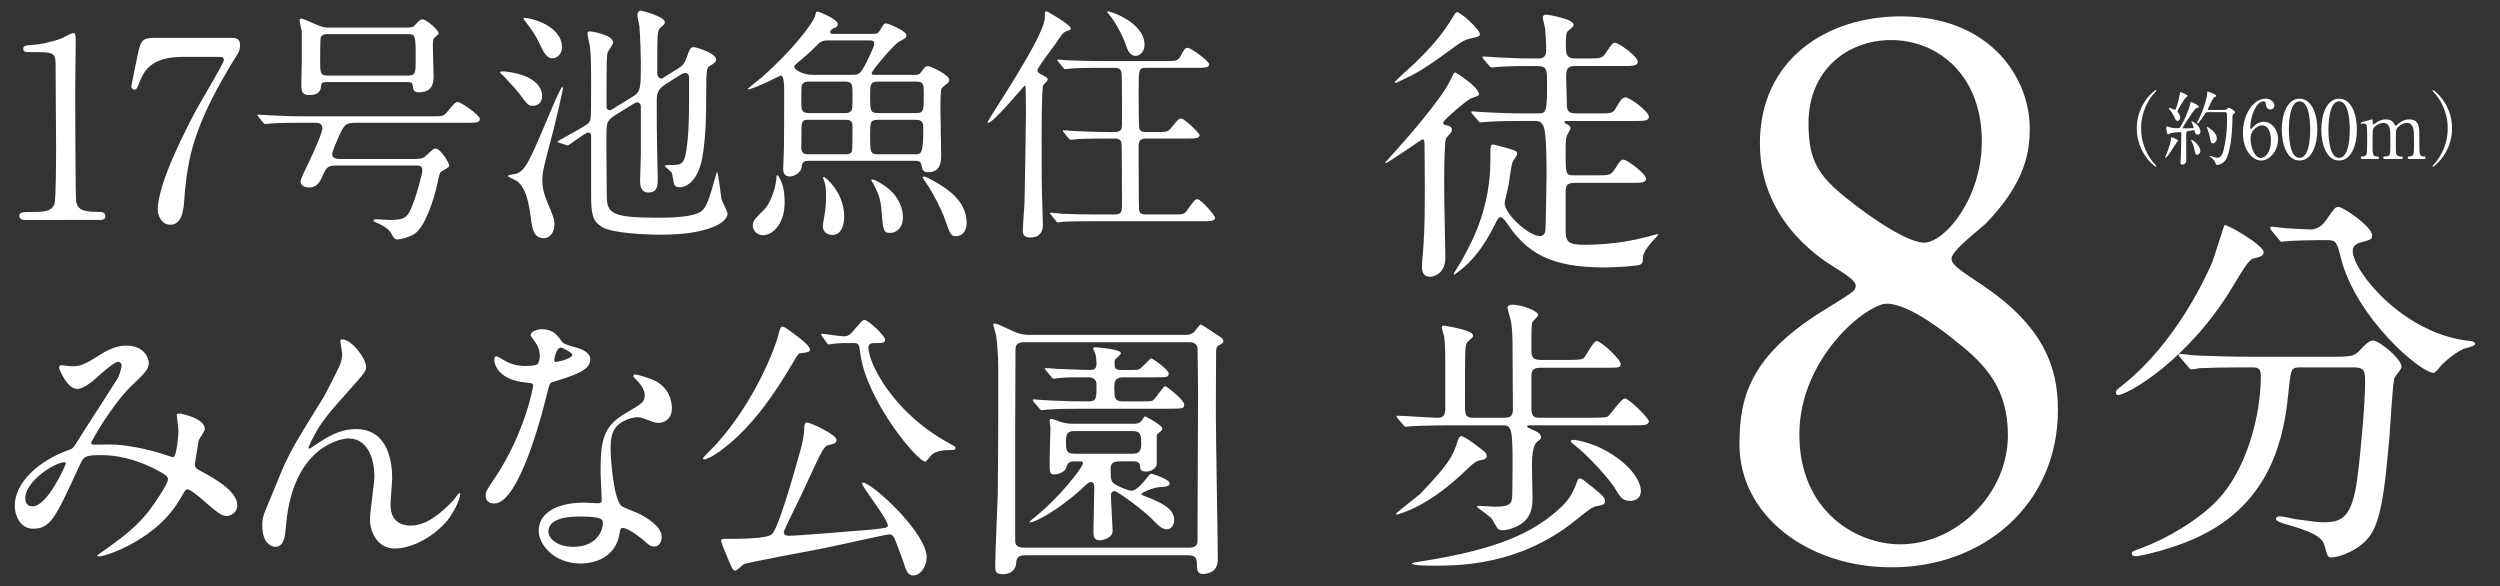 <?xml version="1.0" encoding="UTF-8"?><svg id="_レイヤー_2" xmlns="http://www.w3.org/2000/svg" xmlns:xlink="http://www.w3.org/1999/xlink" viewBox="0 0 465 109"><rect x="0" y="0" width="465" height="109" fill="#333333" stroke="none"/><defs><style>.cls-1{clip-path:url(#clippath);}.cls-2{fill:none;}.cls-2,.cls-3{stroke-width:0px;}.cls-3{fill:#fff;}</style><clipPath id="clippath"><rect class="cls-2" width="465" height="109"/></clipPath></defs><g id="_レイヤー_6"><g class="cls-1"><path class="cls-3" d="M339.922,57.288c4.718-2.939,5.242-3.207,5.242-4.142,0-.668-.786-1.47-3.8-3.34-3.8-2.271-14.022-9.486-14.022-23.114,0-15.765,12.58-23.648,26.208-23.648,16.511,0,24.112,11.356,23.981,21.11,0,5.344-1.703,10.688-8.125,17.369-.917.935-6.421,5.077-6.421,6.547,0,1.069,1.048,1.871,5.504,4.81,12.056,8.016,14.283,15.899,14.283,23.381,0,17.369-13.628,29.26-30.926,29.26-15.725,0-28.305-9.753-28.305-22.847,0-8.551,1.703-16.567,16.38-25.385ZM363.903,63.568c-1.441-1.202-8.649-7.081-12.973-7.081-3.669,0-16.249,10.021-16.249,24.316s10.615,20.442,18.739,20.442c10.483,0,20.05-9.353,20.05-20.308,0-8.551-4.062-13.094-9.566-17.369ZM343.591,36.98c4.98,4.008,11.401,8.15,14.284,8.15,3.8,0,10.746-8.15,10.746-18.839,0-12.292-8.125-18.838-16.905-18.838-7.994,0-15.332,5.478-15.332,15.498,0,6.948,1.835,9.753,7.207,14.029Z"/><path class="cls-3" d="M421.024,46.869c0,.735-.505.882-2.019,1.25-.721.22-2.019,2.352-3.605,4.998-8.363,14.039-19.827,20.36-21.413,20.36-.288,0-.432-.147-.432-.441,0-.441.144-.514,1.514-1.617,9.733-7.791,15.213-19.992,16.222-22.198.505-1.103,2.379-7.35,2.451-7.35.505-.22,7.282,3.749,7.282,4.998ZM428.017,68.332c-1.875,0-1.875.147-2.307,4.043-.649,6.468-2.019,19.184-14.564,26.313-5.912,3.381-13.41,4.778-13.771,4.778-.216,0-.865,0-.865-.514,0-.368.361-.515,1.658-.956,4.975-1.838,10.742-5.292,14.203-8.894,5.335-5.512,8.147-15.509,8.147-23.153,0-1.617-.721-1.617-1.802-1.617h-2.163c-2.667,0-6.128.073-7.426.147-.288.073-1.298.221-1.514.221-.288,0-.432-.221-.649-.515l-1.442-1.69c-.216-.294-.288-.368-.288-.441,0-.147.072-.22.288-.22.505,0,2.668.294,3.172.294,3.533.147,6.489.221,9.877.221h15.789c3.244,0,3.605-.147,4.759-1.397,1.082-1.176,1.73-1.617,2.235-1.617,1.154,0,5.335,3.381,5.335,4.925,0,.367-1.154,1.691-1.298,1.985-.36.735-.793,9.114-.937,10.805-.793,8.894-1.37,14.921-3.388,18.229-1.947,3.16-6.273,4.41-7.354,4.41-.793,0-.793-.22-1.37-2.279-.433-1.69-2.884-2.646-6.633-3.749-1.586-.441-2.379-.735-2.379-1.176s.649-.441.793-.441c.505,0,2.451.441,2.812.514,3.821.515,4.254.588,5.119.588,3.461,0,5.407-.662,6.417-8.232.721-5.66,1.442-14.186,1.442-17.935,0-1.984-.144-2.646-2.163-2.646h-9.733ZM431.622,44.664c-1.802,0-4.254.073-5.768.147-.216,0-1.226.147-1.442.147s-.288-.073-.577-.441l-1.37-1.69c-.144-.147-.216-.368-.216-.515,0-.073.072-.147.216-.147.433,0,2.523.294,2.956.294.793.073,3.821.22,4.326.22,1.658,0,2.596-1.25,3.028-1.911,1.442-2.058,1.586-2.279,2.163-2.279.937,0,6.272,3.675,6.272,5.292,0,.735-.216.809-2.163,1.323-.361.074-1.442.441-1.442,1.544,0,3.822,9.517,15.509,21.702,16.758.216,0,1.081.147,1.081.588,0,.367-1.875.808-2.163.882-1.875.956-3.461,2.279-4.398,3.381-.144.22-.937,1.103-1.154,1.103-2.451,0-14.347-10.143-17.231-21.242-.793-3.161-.937-3.455-2.595-3.455h-1.226Z"/><path class="cls-3" d="M4.643,40.915c-1.002,0-1.048-.604-1.048-.743,0-.743.683-.743,2.324-.743,2.46,0,3.645-.139,4.192-1.44.319-.79.319-8.967.319-10.594,0-2.23-.091-13.056-.091-15.519,0-2.184-.638-2.184-4.465-2.184-1.094,0-1.549,0-1.549-.604s.456-.65,1.868-.743c1.094-.046,3.372-.511,5.149-1.162.319-.093,1.868-1.022,2.233-1.022.501,0,.501.139.501,2.23,0,1.255-.091,7.248-.091,8.642,0,2.137.046,19.979.182,20.49.319,1.347.957,1.905,4.328,1.905.41,0,1.094,0,1.094.836,0,.65-.729.65-1.139.65H4.643Z"/><path class="cls-3" d="M42.735,7.043c1.002,0,1.914,0,1.914,1.301,0,.929-.228,1.347-.501,1.766-8.156,13.056-9.295,19.189-9.887,27.227-.137,1.673-.365,4.46-2.597,4.46-1.549,0-2.324-1.626-2.324-2.788,0-5.111,5.695-15.797,7.245-18.725.775-1.44,5.057-8.503,5.057-9.107s-.365-.604-1.185-.604h-6.288c-5.24,0-7.108,1.858-8.11,4.46-.592,1.487-.683,1.626-1.048,1.626-.319,0-.592-.232-.592-.604,0-.139,1.048-5.157,1.185-5.854.547-2.555.775-3.159,3.144-3.159h13.988Z"/><path class="cls-3" d="M62.648,30.786c-1.549,0-1.868.186-2.597,1.812-.501,1.115-.957,2.277-2.643,2.277-1.094,0-1.504-.65-1.504-1.161,0-.372.775-1.952,1.094-2.602.046-.046,2.962-6.133,2.962-7.202s-.82-1.069-1.321-1.069h-2.552c-4.01,0-5.24.093-5.786.139-.137,0-.82.093-.957.093s-.228-.093-.41-.279l-.866-1.069q-.182-.232-.182-.325c0-.093.046-.093.137-.093.319,0,1.731.139,2.005.139,2.233.093,4.146.186,6.288.186h23.92c2.05,0,2.278,0,2.916-.79,1.367-1.673,1.549-1.859,2.005-1.859.638,0,4.101,2.463,4.101,3.16s-.82.697-2.46.697h-20.321c-2.141,0-2.369.139-3.508,2.648-.273.651-1.185,2.695-1.185,3.206s.319.883,1.686.883h12.621c1.914,0,2.552,0,3.189-.651,1.23-1.161,1.367-1.301,1.731-1.301.957,0,2.552,2.741,2.552,3.159,0,.279-.137.325-1.367,1.069-.41.232-.456.418-.82,2.184-.638,3.066-2.369,8.363-4.374,9.525-1.048.604-2.46.976-3.007.976-.501,0-.683-.186-1.048-.79-.273-.558-.729-1.44-2.916-2.323-.41-.186-.547-.232-.547-.372,0-.232.273-.279.41-.279.228,0,2.187.139,2.552.139,3.098,0,3.417-.558,4.374-3.02.775-1.998,1.731-5.529,1.731-6.272,0-.836-.683-.836-1.23-.836h-14.671ZM74.631,5.138c1.914,0,2.141,0,2.597-.511.775-.836.911-1.022,1.367-1.022.729,0,3.007,2.044,3.007,2.602,0,.186-.775.743-.866.883-.137.232-.228.418-.228,1.348,0,.836.137,5.018.137,5.947,0,1.951-1.002,2.788-2.734,2.788-1.002,0-1.048-.511-1.139-1.254-.046-.65-.592-.65-1.002-.65h-14.99c-.547,0-1.002,0-1.048.697-.091.697-.228,1.719-2.187,1.719-1.185,0-1.504-.511-1.504-1.905,0-.604.091-3.531.091-4.228v-5.715c-.046-.325-.41-1.719-.41-2.091,0-.232.228-.279.365-.279.319,0,2.415.976,2.87,1.162,1.094.418,1.276.511,2.369.511h13.304ZM61.008,6.347c-.456,0-1.094,0-1.367.65-.091.279-.091,3.671-.091,4.321,0,2.137,0,2.741,1.321,2.741h15.036c1.412,0,1.412-.604,1.412-3.113,0-4.507-.046-4.6-1.504-4.6h-14.808Z"/><path class="cls-3" d="M100.833,17.869c0,1.44-1.048,1.812-1.731,1.812-.82,0-1.002-.232-2.597-2.37-.365-.465-.775-.976-3.007-3.345-.182-.093-.501-.465-.501-.511,0-.139.273-.186.41-.186,1.002,0,2.825.372,3.873.743,1.458.511,3.554,1.719,3.554,3.856ZM98.737,40.543c-.592-4.879-1.64-5.994-2.46-6.784-.273-.186-1.823-.883-1.823-1.022,0-.232,1.321-.325,1.549-.418,1.777-.604,2.46-2.23,6.88-12.731.273-.604,1.458-3.392,1.686-3.392.137,0,.137.139.137.186,0,.465-1.504,6.83-1.777,7.852-1.823,6.923-2.05,7.666-2.05,9.339,0,1.347.228,2.277.82,3.763,1.276,3.067,1.412,3.392,1.412,4.414,0,1.858-1.185,2.555-1.868,2.555-1.914,0-2.233-1.533-2.506-3.763ZM102.792,10.854c-1.094,0-1.64-1.069-2.324-2.509-.866-1.859-1.549-2.788-2.688-4.275-.365-.465-.41-.558-.41-.65s.091-.093.182-.093c1.23,0,6.971,1.44,6.971,5.483,0,.883-.456,1.626-1.276,1.951-.137.047-.319.093-.456.093ZM126.03,12.805c.911-.558,1.276-.929,1.731-2.184.456-1.394.638-1.858,1.321-1.858.228,0,4.101,1.069,4.101,2.277,0,.511-.273.697-1.139,1.208-.547.279-.683.743-.683,4.275,0,5.436-.091,8.456-.592,11.941-.82,5.994-3.782,6.365-4.283,6.365-.41,0-.911-.093-1.094-.558-.137-.279-.319-1.905-.456-2.184-.137-.186-1.185-1.069-1.321-1.208,0-.186.775-.186,1.185-.186,2.187,0,2.643-.093,3.098-4.6.273-2.741.273-5.483.273-11.616,0-.186,0-.883-.683-.883-.365,0-.592.139-.866.279l-2.916,1.859c-1.458.929-1.549,1.812-1.549,3.159,0,3.717,0,5.715.091,9.85,0,.65.091,3.81.091,4.553,0,1.115,0,2.509-1.731,2.509-1.458,0-1.549-1.347-1.549-2.184,0-.65.137-3.996.137-4.786v-9.014c0-.465-.319-.79-.729-.79-.137,0-.319.093-.547.232l-3.463,2.137c-1.185.743-1.595,1.254-1.64,2.602-.091,1.766.046,10.315.046,12.266,0,3.438.775,4.228,9.659,4.228,4.01,0,6.652-.372,7.746-1.069.911-.604,1.412-1.533,2.552-5.668.182-.697.501-1.766.547-1.766.228,0,.683,4.228.82,5.018.091.418,1.139,2.277,1.139,2.741,0,1.673-3.736,3.903-12.347,3.903-2.552,0-9.067-.232-11.026-1.44-1.731-1.115-2.005-2.277-2.005-6.087v-10.826c0-.418-.228-.65-.547-.65-.501,0-3.645,2.416-3.782,2.416-.091,0-.137-.046-.319-.093l-1.276-.418c-.273-.093-.365-.139-.365-.232,0-.046,2.552-1.44,3.053-1.719,2.597-1.487,2.87-1.626,3.098-2.323.137-.465.137-4.089.137-5.901,0-3.345,0-6.133-.228-7.713-.046-.372-.456-2.091-.456-2.462,0-.232.137-.372.501-.372.137,0,4.283.604,4.283,2.091,0,.279-.866,1.487-1.002,1.766-.228.79-.228,1.719-.228,10.222,0,.372.319.604.592.604.182,0,.319-.093.456-.186l3.782-2.323c1.549-.976,1.549-1.533,1.549-6.412,0-1.115-.091-4.553-.273-6.737-.046-.325-.365-1.719-.365-2.044,0-.465.273-.836.592-.836s4.511,1.115,4.511,2.137c0,.325-.091.418-.82,1.022-.592.511-.592,1.022-.592,8.456,0,.929.638,1.022.775,1.022s.228-.046.456-.232l2.552-1.58Z"/><path class="cls-3" d="M170.138,13.92c.592,0,.866-.046,1.185-.511.683-.929.82-1.115,1.321-1.115.41,0,3.918,1.626,3.918,2.555,0,.279-.137.465-.273.604-.137.139-1.002.743-1.139.976-.228.372-.228,2.602-.228,3.949,0,1.208.137,7.109.137,8.456,0,1.487-.228,3.206-2.506,3.206-.911,0-1.002-.604-1.139-1.254-.137-.836-.638-.883-1.367-.883h-19.592c-1.185,0-1.276.511-1.367,1.301-.137.883-1.412,1.626-2.141,1.626-1.23,0-1.276-.976-1.276-1.394,0-.511.137-3.206.137-3.81.046-1.069.046-8.828.046-10.408,0-1.347,0-3.16-.638-3.16-.091,0-2.46,1.208-2.916,1.394-.182.093-3.235,1.44-3.235,1.115,0-.093,2.05-1.719,2.46-2.044,5.559-4.832,9.796-10.222,10.115-11.708.137-.604.137-.651.456-.651s3.736,1.44,3.736,2.323c0,.325-.228.511-.41.604-.547.232-1.002.465-1.002.883,0,.325.273.325.638.325h7.29c.82,0,1.048-.139,1.412-.79.592-1.115.775-1.162,1.048-1.162.319,0,3.782,1.347,3.782,2.23,0,.418-.137.511-1.504,1.255-.683.372-4.966,5.25-4.966,5.808,0,.279.228.279.547.279h7.472ZM145.944,37.663c0,3.763-2.05,6.087-4.055,6.087-1.185,0-1.868-1.022-1.868-1.766,0-.929.365-1.254,2.096-2.974,1.002-.929,2.141-3.763,2.278-5.761.046-.604.046-.65.182-.65.273,0,.866,1.347,1.094,2.23.182.836.273,1.951.273,2.834ZM154.191,7.508c-1.321,0-1.595.186-2.734,1.394-1.094,1.115-2.962,2.648-3.144,2.788-.41.372-.592.558-.592.79,0,.372,1.458,1.44,3.372,1.44h7.427c.911,0,1.367,0,2.141-1.394.228-.372,1.959-3.717,1.959-4.414,0-.604-.592-.604-.911-.604h-7.518ZM157.198,21.029c.365,0,.729,0,1.094-.372.273-.279.273-.604.273-3.299,0-1.487,0-2.184-1.367-2.184h-6.789c-.319,0-.729,0-1.094.372-.273.279-.273.604-.273,3.299,0,1.487,0,2.184,1.367,2.184h6.789ZM157.244,28.695c.501,0,1.002,0,1.23-.604.091-.325.091-3.531.091-4.739,0-1.069-.866-1.069-1.321-1.069h-6.88c-.501,0-.957,0-1.185.604-.091.279-.137.743-.137,4.693,0,1.115.866,1.115,1.321,1.115h6.88ZM157.016,40.265c0,2.044-.775,3.438-2.187,3.438-.182,0-1.777-.047-1.777-1.673,0-.186,0-.372.273-1.859.228-1.115.319-2.463.319-3.485,0-1.766-.091-2.277-.365-3.02,0-.046-.182-.557-.182-.604,0-.046,0-.139.091-.139.319,0,1.321.976,1.959,1.859.638.929,1.868,2.788,1.868,5.483ZM163.349,15.175c-1.504,0-1.504.558-1.504,2.695,0,2.695,0,3.159,1.504,3.159h6.971c1.504,0,1.504-.372,1.504-3.624,0-1.719,0-2.23-1.458-2.23h-7.017ZM163.349,22.283c-1.504,0-1.504.511-1.504,2.741,0,3.299,0,3.671,1.504,3.671h6.789c1.321,0,1.595-.186,1.595-5.111,0-1.301-.911-1.301-1.458-1.301h-6.926ZM167.951,40.357c0,2.091-1.276,2.974-2.415,2.974-1.276,0-1.321-.836-1.549-3.856-.182-2.509-.547-3.345-1.595-5.39-.046-.046-.319-.465-.319-.558s.046-.139.137-.139c.683,0,2.506,1.255,2.825,1.533,2.233,1.719,2.916,4.042,2.916,5.436ZM179.797,41.519c0,1.44-.82,2.416-2.005,2.416-.911,0-1.048-.325-2.096-3.299-.547-1.626-2.05-4.553-3.417-6.598-.091-.139-.683-.976-.683-1.022,0-.139.137-.186.228-.186.41,0,2.552,1.115,4.283,2.37.911.697,3.691,2.741,3.691,6.319Z"/><path class="cls-3" d="M194.017,15.918c-.273.65-.273,8.596-.273,10.222,0,5.994,0,8.177.137,12.266,0,.418.091,3.159.091,3.299,0,.604,0,2.463-2.324,2.463-1.185,0-1.412-.604-1.412-1.255,0-.557.273-4.414.319-5.018.046-1.162.273-15.379.273-17.052,0-.139-.046-3.996-.046-4.089-.046-.79-.046-.836-.182-.836s-5.786,6.923-6.789,6.923c-.091,0-.137-.046-.137-.093,0-.465,10.662-15.983,10.662-19.468,0-1.069,0-1.162.319-1.162.228,0,4.511,2.509,4.511,3.159,0,.279-.091.279-.775.511-.638.232-.957.697-2.141,2.462-.547.79-3.281,4.275-3.281,4.832,0,.372.091.465,1.185,1.022.365.186.866.465.683.79-.137.325-.638.65-.82,1.022ZM217.846,39.893c2.096,0,2.369.046,2.916-.743,1.367-1.858,1.504-2.091,1.959-2.091.683,0,3.281,3.02,3.281,3.438,0,.651-.957.651-2.46.651h-20.048c-4.01,0-5.285.093-5.741.093-.182.046-.82.139-.957.139-.182,0-.273-.139-.41-.325l-.866-1.069c-.182-.186-.228-.232-.228-.279,0-.093.091-.139.182-.139.319,0,1.731.139,2.005.186,2.233.093,4.101.139,6.242.139h3.645c1.321,0,1.321-.697,1.321-1.858,0-1.022,0-11.105-.091-11.477-.182-.79-.911-.79-1.321-.79h-1.367c-4.01,0-5.331.093-5.786.139-.137,0-.82.093-.957.093s-.228-.093-.41-.279l-.866-1.069q-.182-.232-.182-.325c0-.046.046-.093.137-.093.319,0,1.731.139,2.005.139,2.233.093,4.146.186,6.288.186h1.139c1.367,0,1.412-.65,1.412-1.533,0-1.255,0-8.596-.046-9.014-.046-1.208-.456-1.394-1.458-1.394h-2.324c-4.01,0-5.331.093-5.786.139-.137,0-.82.093-.957.093-.182,0-.228-.093-.41-.325l-.866-1.069c-.182-.186-.182-.232-.182-.279,0-.093.046-.093.137-.093.319,0,1.731.139,2.005.139,2.233.093,4.101.139,6.242.139h11.527c1.823,0,2.506,0,2.916-.743.82-1.533.911-1.719,1.458-1.719s3.964,2.462,3.964,3.066c0,.651-.911.651-2.415.651h-9.158c-1.549,0-1.549.046-1.549,4.274,0,.836,0,6.691.137,7.062.182.604.866.604,1.321.604h1.686c2.05,0,2.278,0,2.916-.79,1.276-1.533,1.412-1.719,1.868-1.719.638,0,3.417,2.788,3.417,3.067,0,.65-.911.65-2.415.65h-7.472c-1.367,0-1.458.604-1.458,1.719,0,1.022,0,11.151.091,11.616.137.79.775.79,1.458.79h4.511ZM212.88,8.344c0,1.254-.866,2.044-1.64,2.044-1.139,0-1.549-1.162-1.823-2.044-.638-1.812-2.096-4.46-2.962-5.436-.365-.418-.547-.743-.501-.79.137-.186,6.926,1.905,6.926,6.226Z"/><path class="cls-3" d="M21.993,67.287c-.671,0-2.839,1.895-3.665,2.631-.671.632-2.633,2.421-3.975,2.421-1.91,0-3.355-3.737-3.355-3.894,0-.316.103-.526.413-.526s1.497.21,1.755.21c1.652,0,2.271-.105,5.369-2.105,2.529-1.632,4.13-1.737,4.956-1.737,3.407,0,4.181,2.368,4.181,3.158,0,1.105-.465,1.737-3.149,4.263-3.717,3.526-7.588,10.473-7.588,10.683,0,.263.361.316.516.316.671,0,3.562-.052,4.181,0,3.355.263,7.072,1.158,9.756,2.105.568.21.671.21.826.21.671,0,.981-4.315.981-4.842,0-.421-.31-2.737-.31-2.947,0-.316.361-.316.568-.316.155,0,4.646.842,4.646,2.895,0,.368-.981,1.737-1.136,2.052,0,.105-.723,4.315-.723,4.473,0,.684.31.842,1.187,1.316,2.013,1.105,6.711,3.579,6.711,6.315,0,1.421-1.291,2-1.91,2-1.032,0-1.6-.421-5.214-3.579-.103-.053-1.6-1.368-2.116-1.368-.413,0-.568.368-.723.632-1.497,2.737-3.872,6.42-10.118,9.736-2.891,1.526-5.162,2.105-5.575,2.105-.052,0-.413,0-.413-.158,0-.053.878-.684.981-.737,5.11-3.579,7.64-5.684,10.634-10.42.774-1.21,1.549-2.473,1.549-3,0-.474,0-.737-2.839-2.158-3.459-1.684-6.762-2.368-9.498-2.368-3.2,0-3.304.21-4.181,2.105-4.439,9.631-5.317,11.578-8.569,11.578-2.633,0-3.407-2.895-3.407-4.21,0-4.473,4.594-8.473,10.014-10.42.619-.21.774-.263,1.291-1.052,1.187-1.947,7.64-11.894,7.898-12.368.258-.526.723-1.947.671-2.368-.052-.263-.207-.632-.62-.632ZM4.7,92.653c0,.895.413,1.526,1.342,1.526,2.839,0,6.194-7.736,6.194-7.947,0-.158-.052-.263-.207-.263-1.858,0-7.33,3.579-7.33,6.684Z"/><path class="cls-3" d="M68.09,68.234c0,.842-.31,1.158-2.839,4-4.284,4.789-5.523,6.315-6.814,8.789-.207.368-1.032,1.947-1.032,2.21,0,.158.052.21.207.21.568-.421,1.549-1,2.013-1.316,3.355-2.263,5.627-2.316,6.607-2.316,6.349,0,6.711,7,6.711,9.105,0,.789-.31,4.263-.31,5,0,3.842,3.149,3.842,3.768,3.842,2.839,0,5.523-2.158,8.001-4.789.206-.21.878-1.263,1.032-1.263.103,0,.155.105.155.263,0,.895-1.239,3.473-2.426,4.894-2.736,3.21-6.711,5.158-9.756,5.158-2.891,0-4.594-2.631-4.594-5.526,0-1.21.826-6.736.826-7.842,0-2.947-1.032-7.105-4.852-7.105-.877,0-9.55,1-11.408,14.473-.103.631-.31,3.421-.465,3.947-.103.368-.413,1.737-1.703,1.737-.619,0-2.426-.526-2.426-3.947,0-1.526.155-1.842,1.445-4.894.413-.947,2.065-5.105,2.426-5.894,1.807-3.895,2.426-4.842,7.691-13.367.258-.474,2.426-4.684,2.839-5.631.207-.474.465-1.263.465-2.105,0-.316-.361-2.21-.361-2.421,0-.158.103-.316.361-.316,1.755,0,4.439,3.526,4.439,5.105Z"/><path class="cls-3" d="M100.403,66.129c0-.789-.258-1.579-.723-2.316-.155-.263-.981-1.263-.981-1.473,0-.632,1.084-1.105,2.116-1.105,2.065,0,2.891,1.158,3.717,2.315.258.368.774.579,2.323,1,.981.263,2.942.842,2.942,2.316,0,2-2.891,2.947-7.072,4.21-.465.158-.516.316-.981,2.158-.62,2.631-5.059,20.419-9.808,20.419-1.394,0-1.6-.947-1.6-1.474,0-.737.155-1,1.703-3.263,5.627-8.42,7.124-16.894,7.124-17.157,0-.474-.361-.526-1.136-.579-6.091-.526-6.091-4.21-6.091-4.263,0-.21.052-.631.361-.631.206,0,.361.052,1.394.684.568.368,2.013,1.105,3.975,1.105.103,0,1.91,0,2.271-.316.361-.316.465-1.158.465-1.631ZM115.27,99.074c-.671,4.579-4.594,5.736-7.278,5.736-4.904,0-7.795-3.473-7.795-6.105,0-3.421,3.665-5.21,8.311-5.21.413,0,2.323.105,2.684.105.465,0,.723-.053.723-.579,0-.789-.207-4.315-.207-5.052,0-5.789.31-8.578,4.646-11.104,3.201-1.895,3.562-2.052,3.562-3.421,0-1.158-1.136-2.368-1.445-2.684-.465-.421-.671-.632-.671-.842,0-.158.155-.263.361-.263.361,0,1.962.474,3.046.895,3.562,1.368,3.768,4.579,3.768,5.368,0,2-1.394,2.737-2.426,2.737-.052,0-.671,0-1.187-.21-1.962-.737-2.168-.842-2.787-.842-1.239,0-2.942.737-3.768,1.579-1.187,1.158-1.239,3.052-1.239,4.368s.516,9.473,2.065,10.578c.465.368,2.891,1.21,3.355,1.474,1.084.579,4.078,2.263,4.078,4.21,0,.895-.361,1.842-1.394,1.842-.516,0-.826-.158-1.6-.842-1.394-1.263-3.768-2.895-4.491-2.579-.206.105-.206.316-.31.842ZM107.837,96.074c-1.187,0-5.833,0-5.833,2.789,0,1.263,1.549,2.842,4.646,2.842,5.007,0,5.73-4,5.42-4.842-.258-.789-3.046-.789-4.233-.789ZM106.443,65.971c0-.368-1.807-1.316-2.116-1.316-.878,0-1.239,2.158-1.239,2.316,0,.105.052.263.103.316.155.158,3.252-.526,3.252-1.316Z"/><path class="cls-3" d="M150.629,64.971c0,.474-.103.526-1.755.737-.361,0-.516.263-1.755,2.368-2.529,4.263-6.866,11.052-12.647,15.42-1.549,1.21-2.994,1.947-3.407,1.947-.052,0-.31,0-.31-.21,0-.158,2.168-2.263,2.529-2.684,7.382-8.21,11.047-18.314,11.511-20.314.31-1.473.568-1.473.774-1.473.155,0,.361.158.516.21.155.105,4.543,3,4.543,4ZM167.922,104.231c-.155-.421-1.239-3.421-1.497-4-.258-.526-.516-.842-.981-.842-.619,0-10.737,2.315-12.75,2.684-2.271.421-13.473,2.526-14.299,2.842-.258.158-1.342,1.21-1.6,1.21-.465,0-.671-.474-1.136-1.579-.568-1.316-1.549-3.737-1.549-3.947,0-.316.258-.368.62-.368,2.736,0,8.001,0,8.879-.895,1.497-1.526,5.317-15.841,5.369-15.946.31-1.263.62-2.631.62-3.894,0-.526.103-.895.568-.895.568,0,5.42,2.21,5.42,3.21,0,.631-.465.737-1.342.947-.929.21-1.032.21-4.697,8.21-.568,1.316-3.768,7.631-3.768,7.999,0,.579.619.684.981.684,1.755,0,14.092-1.052,14.815-1.105,3.2-.316,3.562-.316,3.562-.842,0-1.105-4.801-7.157-4.801-7.789,0-.052.103-.158.155-.158,1.652,0,11.873,9.315,11.873,13.894,0,1.579-1.032,3.21-2.271,3.368-1.187.105-1.497-.632-2.168-2.789ZM152.9,62.55c-.052-.053-.155-.263-.155-.368,0-.053.052-.105.103-.105.413,0,3.355.474,3.975.474,1.032,0,1.239-.263,2.013-1.158,1.445-1.684,1.652-1.895,1.962-1.895.62,0,3.82,2.895,3.82,3.684,0,.632-.465.632-1.91.632-.413,0-1.187,0-1.187.842,0,2.737,4.388,11.947,14.918,17.736,1.187.632,1.291.737,1.291.947,0,.368-.516.368-.878.368-1.239,0-2.478.105-3.459.789-.258.158-1.032,1.368-1.291,1.368-1.497,0-10.995-11.473-12.079-20.104-.206-1.631-.258-1.947-1.239-1.947-2.271,0-2.633,0-3.562.105-.155,0-.981.158-1.187.158-.103-.105-.207-.263-.258-.316l-.878-1.21Z"/><path class="cls-3" d="M220.624,62.287c.568,0,1.032-.158,1.394-.474.258-.158,1.084-1.474,1.342-1.474.103,0,3.304,2.105,3.82,2.474.052,0,.361.368.361.631,0,.368-.155.421-.929.842-.361.211-.361.474-.413,1,0,.684-.052,6.421-.052,11.736,0,4.316.361,23.209.361,27.051,0,2.579-2.22,2.684-2.839,2.684-.723,0-1.032-.579-1.032-1.263,0-1.368,0-2.21-1.6-2.21h-30.405c-.981,0-1.549.316-1.6,1.263-.052,1.579-1.187,2.263-2.478,2.263-1.394,0-1.445-.579-1.445-1.632,0-2.052.413-11.157.464-12.999.103-6.947.103-15.841.103-23.051,0-3.895-.31-6.105-.413-6.789-.052-.316-.516-1.684-.516-2,0-.158.207-.158.31-.158.361,0,.671.158,3.252,1.368,1.032.474,1.858.737,2.994.737h29.32ZM190.375,63.656c-1.497,0-1.497.947-1.497,1.526,0,2.316-.052,12.367-.052,14.42v20.788c0,.579,0,1.474,1.549,1.474h30.869c1.497,0,1.497-.895,1.497-1.474,0-7.21.103-26.051.103-27.261,0-1.316-.103-8.263-.103-8.473-.052-.21-.258-1-1.497-1h-30.869ZM199.615,85.812c-1.032,0-1.239.947-1.29,1.105-.207.947-1.549,1.316-2.22,1.316-.878,0-.878-.263-.878-2.737,0-.947.155-5,.155-5.842,0-.211-.155-1.158-.155-1.316,0-.368.103-.421.361-.421.207,0,1.652.579,2.116.684s1.136.211,1.6.211h11.666c.31,0,.878,0,1.342-.526.103-.105.516-.842.671-.842s3.2,1.684,3.2,2.21c0,.368-.206.526-.723.895-.31.263-.31.474-.31.79v4.894c0,1-1.187,1.474-1.962,1.474-1.084,0-1.084-.421-1.136-1-.052-.789-.723-.895-1.187-.895h-2.633c-1.652,0-1.652.737-1.652,1.79,0,1.737.258,2.052.568,2.315.31.316,2.684,1.368,3.304,1.368.981,0,2.375-1.789,2.633-2.105.723-.947.826-1.052,1.032-1.052.413,0,3.459,1.105,3.459,1.737s-.878.684-1.858.737c-1.239.052-3.407,1.052-3.407,1.263,0,.158.052.21.619.421,4.078,1.526,5.472,2.737,5.472,4.421,0,1.158-.723,1.737-1.291,1.737-.981,0-1.497-.526-2.891-1.947-1.703-1.737-6.401-5.158-6.917-5.158-.103,0-.671.053-.671.79,0,1.052.31,5.684.31,6.631,0,1.421-2.065,1.737-2.375,1.737-1.084,0-1.187-.737-1.187-1.579,0-1.263.155-6.894.155-8.052,0-.631,0-1.21-.62-1.21-.206,0-.413.053-.929.526-5.369,5.105-9.808,7-10.324,7-.103,0-.155-.053-.155-.105,0-.105.361-.421.671-.632,5.059-4,9.24-9.631,9.24-10.21,0-.421-.258-.421-.413-.421h-1.394ZM210.145,68.813c1.291,0,1.394,0,1.652-.105.465-.105,2.116-2.052,2.323-2.052.258,0,3.252,2.105,3.252,2.789,0,.737-.258.737-2.684.737h-5.781c-1.497,0-1.652.737-1.652,1.947.052,1.895,0,2.526,1.652,2.526h3.665c1.445,0,1.652,0,1.962-.263.413-.316,1.91-2.579,2.168-2.579s3.562,2.579,3.562,3.421c0,.79-.31.79-3.2.79h-15.693c-1.187,0-4.697,0-6.504.158-.207,0-.929.105-1.084.105-.207,0-.31-.105-.465-.316l-1.032-1.21c-.103-.105-.206-.263-.206-.368,0-.052.052-.105.206-.105.207,0,2.736.21,3.252.21,3.768.158,3.872.158,7.02.158,1.394,0,1.394-.684,1.394-2.947,0-.474,0-1.526-1.497-1.526-2.013,0-4.181-.052-5.678.158-.155,0-.568.105-.723.105-.206,0-.31-.105-.465-.316l-1.032-1.21c-.103-.158-.207-.263-.207-.368s.052-.105.207-.105c.206,0,1.807.158,2.065.158,1.652.053,4.749.211,6.194.211.465,0,1.136-.053,1.136-1.158,0-.21-.052-1.421-.258-2-.052-.105-.361-.684-.361-.842,0-.21.31-.21.413-.21.31,0,4.749.316,4.749,1.105,0,.158-.568.684-.929,1-.206.158-.258.421-.258.947,0,.737.155,1.158,1.032,1.158h1.807ZM199.821,80.18c-1.187,0-1.549.474-1.549,1.789,0,1.684,0,2.421,1.549,2.421h10.84c1.239,0,1.6-.474,1.6-1.789,0-1.579,0-2.421-1.6-2.421h-10.84Z"/><path class="cls-3" d="M400.364,30.037c.118.135.721.795.721.885,0,.03-.03.09-.103.09-.147,0-3.545-2.49-3.545-7.14s3.398-7.14,3.545-7.14c.073,0,.103.06.103.09,0,.09-.603.75-.721.885-.588.75-2.118,2.895-2.118,6.165s1.53,5.415,2.118,6.165Z"/><path class="cls-3" d="M405.104,26.182c0,.09-.25.33-.294.39-.25.36-1.25,1.98-1.5,2.28-.103.135-.412.48-.53.48-.044,0-.059-.015-.059-.06,0-.015.441-1.095.515-1.305.265-.765.529-1.53.544-1.95.015-.435.015-.48.132-.48.088,0,.471.15.574.195.206.09.618.285.618.45ZM408.222,24.442c-.029-.135-.059-.225-.206-.225-.133,0-.824.15-.986.165-.397.06-.397.18-.397.75,0,.66.015,3.93.015,4.665,0,.72-.618.825-.75.825-.324,0-.324-.255-.324-.36,0-.195.073-1.11.073-1.32.03-1.095.074-2.94.074-4.02,0-.195-.03-.36-.294-.36s-1.383.105-1.721.225c-.059.03-.353.225-.427.225-.265,0-.353-1.2-.353-1.275s0-.225.132-.225c.015,0,.368.105.397.12.309.105.824.21,1.471.21.471,0,.53-.045.662-.27.75-1.26,1.603-3.285,1.78-4.2.073-.36.073-.39.191-.39.073,0,1.427.555,1.427.87,0,.135-.103.18-.22.195-.133.03-.265.045-.53.315-.397.405-2.28,3.345-2.28,3.42,0,.045.029.06.044.075.059.015.927.015,1.03.015.221,0,.691-.03.853-.045.074,0,.133-.03.133-.135,0-.18-.412-1.035-.412-1.065,0-.06.044-.06.059-.06.235,0,1.618.81,1.618,1.89,0,.33-.191.6-.456.6-.323,0-.515-.12-.603-.615ZM405.016,22.478c-.206,0-.324-.09-.485-.48-.059-.165-.383-.87-.986-1.605-.147-.18-.162-.195-.162-.24,0-.045.029-.09.118-.09.177,0,.956.375,1.059.375.191,0,.706-1.86.897-3.06.044-.24.073-.24.133-.24.103,0,1.324.51,1.324.69,0,.09-.368.33-.427.39-.177.195-1.471,2.25-1.471,2.46,0,.135.059.21.132.285.177.195.368.6.368.87,0,.3-.162.645-.5.645ZM409.267,28.027c0,.435-.324.765-.603.765-.294,0-.324-.12-.544-1.17-.132-.6-.176-.69-.471-1.29-.029-.075-.088-.21-.088-.27s.044-.075.073-.075c.132,0,.588.345.838.6.427.435.794,1.02.794,1.44ZM410.723,20.858c-.324,0-.427.045-.544.225-.338.54-1.162,1.845-1.427,1.845-.073,0-.103-.045-.103-.105,0-.03.544-1.095.632-1.305.618-1.35,1.265-3.39,1.265-4.2,0-.03-.015-.18-.015-.21,0-.045.015-.09.059-.09.044,0,1.604.48,1.604.78,0,.15-.177.24-.397.345-.235.105-1.162,2.205-1.162,2.22,0,.09.118.09.25.09h2.692c.397,0,.412,0,.574-.135.265-.255.294-.285.397-.285.177,0,1.162.555,1.162.855,0,.105-.044.12-.368.39-.118.09-.118.735-.118,1.125-.029,2.76-.427,6.03-1.25,7.335-.382.615-1.191.945-1.589.945-.191,0-.235-.12-.368-.48-.133-.375-.471-.705-.809-.945-.206-.135-.235-.15-.235-.225,0-.06.044-.06.059-.06.029,0,.397.135.471.15.397.12.691.225.927.225.632,0,.956-.63,1.133-1.35.471-1.815.662-3.675.662-5.55,0-.24,0-1.32-.044-1.395-.088-.195-.28-.195-.441-.195h-3.015ZM412.326,25.702c0,.57-.353.96-.706.96-.368,0-.412-.18-.588-1.155-.132-.72-.368-1.335-.441-1.485-.103-.225-.118-.27-.118-.315s0-.09.044-.09c.235,0,.927.57,1.162.81.412.405.647.825.647,1.275Z"/><path class="cls-3" d="M423.715,25.897c0,2.145-1.53,3.96-3.148,3.96-1.574,0-3.383-1.845-3.383-5.145,0-3.495,1.971-6.36,4.192-6.36.897,0,1.647.555,1.647,1.26,0,.525-.427.75-.765.75-.265,0-.78-.165-.809-1.005-.015-.3-.044-.51-.427-.51-1.412,0-2.471,2.88-2.471,4.875,0,.06,0,.3.103.3.044,0,.073-.045.368-.345.323-.345.971-1.02,2.059-1.02,1.368,0,2.633,1.32,2.633,3.24ZM418.596,25.762c0,1.545.75,3.615,1.912,3.615.677,0,1.883-.825,1.883-3.285,0-.75-.132-2.775-1.721-2.775-.618,0-2.074.81-2.074,2.445Z"/><path class="cls-3" d="M427.717,29.857c-2.324,0-3.31-2.985-3.31-5.745,0-2.79,1-5.76,3.31-5.76,2.383.015,3.31,3.12,3.31,5.76,0,2.655-.941,5.745-3.31,5.745ZM427.717,18.848c-1.956,0-1.986,4.5-1.986,5.265,0,.615,0,5.265,1.986,5.25,1.957,0,1.986-4.47,1.986-5.25,0-.63,0-5.265-1.986-5.265Z"/><path class="cls-3" d="M435.074,29.857c-2.324,0-3.31-2.985-3.31-5.745,0-2.79,1-5.76,3.31-5.76,2.383.015,3.31,3.12,3.31,5.76,0,2.655-.941,5.745-3.31,5.745ZM435.074,18.848c-1.956,0-1.986,4.5-1.986,5.265,0,.615,0,5.265,1.986,5.25,1.957,0,1.986-4.47,1.986-5.25,0-.63,0-5.265-1.986-5.265Z"/><path class="cls-3" d="M448.123,29.572c-.265,0-.28-.18-.28-.24,0-.225.177-.24.397-.24.765-.03.765-.435.765-2.46,0-2.07-.029-2.265-.147-2.775-.132-.54-.515-1.005-1.162-1.005-.824,0-1.794.75-1.986,1.26-.088.24-.088,2.385-.088,2.805,0,1.455,0,1.62.147,1.845.147.225.338.315.603.33.427.015.559.015.559.24,0,.24-.206.24-.338.24h-2.957c-.132,0-.353,0-.353-.24,0-.09.044-.18.118-.21.073-.045.515-.03.618-.045.588-.12.588-.435.588-2.52,0-2.01,0-2.355-.191-2.91-.118-.36-.5-.795-1.103-.795-.633,0-1.309.42-1.633.75-.353.36-.383.39-.383,2.955,0,2.085,0,2.505.765,2.535.221,0,.441.015.441.24s-.206.24-.324.24h-2.78c-.073,0-.294,0-.294-.24s.191-.24.441-.24c.368,0,.588-.255.647-.435.103-.315.103-2.49.103-3,0-.42,0-2.055-.088-2.31-.044-.15-.221-.375-.544-.375-.059,0-.368.045-.441.045-.029,0-.147,0-.147-.105,0-.12.044-.135.721-.33.338-.09,1.265-.345,1.383-.375.147,0,.147.075.147.435,0,.39.015.495.147.495.059,0,.353-.225.441-.285.368-.27,1.015-.645,1.839-.645,1.191,0,1.5.675,1.647.975.03.06.103.21.191.21.074,0,.103-.03.338-.24.456-.405,1.177-.945,2.221-.945,1,0,1.486.48,1.677,1.155.177.63.177.915.177,3.435,0,1.8,0,2.295.824,2.295.103,0,.338,0,.338.255,0,.15-.132.225-.28.225h-2.765Z"/><path class="cls-3" d="M453.156,17.708c-.118-.135-.721-.795-.721-.885,0-.03.029-.09.103-.09.147,0,3.545,2.49,3.545,7.14s-3.398,7.14-3.545,7.14c-.074,0-.103-.06-.103-.09,0-.09.603-.75.721-.885.588-.75,2.118-2.895,2.118-6.165s-1.53-5.415-2.118-6.165Z"/><path class="cls-3" d="M264.958,26.553c0-.162-.053-.649-.371-.649-.159,0-6.416,4.433-6.84,4.433-.053,0-.106-.054-.106-.108s2.121-2.325,2.386-2.649c.689-.757,8.06-9.028,9.756-12.705.318-.649.636-1.406.849-1.406.159,0,4.454,2.703,4.454,4.055,0,.27-.159.324-1.432.757-.689.216-5.25,4.109-5.25,4.541,0,.27.212.378.424.432.901.216,1.219.324,1.219.919,0,.108,0,.27-.106.378-.106.216-.901,1.027-1.007,1.243-.265.595-.318,6.542-.318,7.731-.053,2.054.212,12.164.212,14.435,0,3.082-2.333,3.514-2.81,3.514-1.538,0-1.538-1.406-1.538-1.892,0-.432.212-3.19.265-3.622.265-4.055.265-6.163.265-12.056,0-3.406-.053-6.649-.053-7.352ZM275.245,6.334c0,.433-.212.487-1.697.811-.848.162-1.591.541-2.704,1.352-5.196,3.784-6.787,4.92-10.499,6.595-.583.27-.636.324-.742.324-.053,0-.159,0-.159-.162s3.128-2.973,3.606-3.406c2.916-2.811,5.25-5.406,7.158-8.65.424-.703.53-.919.848-.919.636,0,4.189,3.189,4.189,4.054ZM283.198,22.499c-1.219,0-4.825,0-6.681.162-.212,0-.955.108-1.167.108-.159,0-.265-.108-.424-.324l-1.061-1.243q-.212-.271-.212-.378c0-.108.053-.108.212-.108.371,0,2.015.162,2.333.162,2.439.108,4.772.216,7.264.216h2.704c1.432,0,1.591-.27,1.591-5.947,0-2.811-.265-2.865-2.492-2.865-1.22,0-4.825,0-6.681.162-.212,0-.955.108-1.114.108-.212,0-.318-.108-.477-.324l-1.061-1.243c-.159-.27-.212-.27-.212-.378,0-.054.053-.108.212-.108.212,0,2.811.216,3.341.216,3.871.162,3.977.162,6.787.162.477,0,1.538,0,1.538-1.46,0-1.189-.159-3.568-.212-4.163-.053-.324-.424-1.676-.424-1.946,0-.487.318-.595.689-.595.053,0,5.037.757,5.037,1.892,0,.27-.053.324-1.008,1.135-.318.27-.424.649-.424,2.433,0,1.838,0,2.703,1.75,2.703h2.28c2.439,0,2.757,0,3.5-1.189,1.061-1.568,1.167-1.73,1.644-1.73.636,0,4.189,2.541,4.189,3.514,0,.811-1.008.811-2.863.811h-8.749c-1.432,0-1.697.433-1.697,2.163,0,.649.106,3.568.106,4.163,0,1.73,0,2.487,1.697,2.487h4.189c2.439,0,2.704,0,3.288-1.081.848-1.46,1.219-1.892,1.75-1.892.848,0,4.348,2.649,4.348,3.568,0,.811-.954.811-2.81.811h-12.408c-.318,0-.477,0-.477.216,0,.162.159.27.477.378.212.108.636.378.636.757,0,.27-.583,1.135-.636,1.298-.159.486-.265.919-.265,2.649,0,4.703,0,4.812,1.591,4.812h4.083c2.439,0,2.704,0,3.5-1.189,1.007-1.568,1.114-1.73,1.591-1.73.636,0,4.189,2.595,4.189,3.568,0,.757-.954.757-2.863.757h-10.446c-1.538,0-1.644.703-1.644,1.784v7.082c0,2.054.477,2.649,3.394,2.649,5.621,0,9.544-.919,11.666-1.46.318-.054,1.909-.541,2.015-.541.053,0,.159,0,.159.108s-.795.919-.954,1.081c-1.803,2.054-1.909,2.811-1.909,3.298,0,.594,0,.973-.583,1.243-.689.216-4.401.487-6.522.487-10.074,0-14.529-2.703-18.24-8.326-.212-.27-.742-1.027-1.113-1.027-.318,0-.583.324-1.008,1.243-2.174,4.433-4.189,6.487-5.037,7.353-1.061,1.027-2.492,2.108-2.651,2.108-.053,0-.053-.054-.053-.108,0-.162,1.167-1.946,1.378-2.325,2.492-4.379,5.462-10.38,5.462-18.976,0-2.649,0-2.811.583-2.811.053,0,1.909.486,2.492.649,1.75.541,1.909.595,1.909,1.081,0,.324-.848,1.406-.901,1.622-.212.649-.583,3.568-.689,4.163-.106.433-.742,3.19-.742,3.406,0,2,4.507,6.109,6.522,6.109.318,0,.901-.054,1.061-1.027.053-.487.212-9.515.212-10.218,0-2,0-7.46-.477-8.92-.424-1.243-1.007-1.243-1.856-1.243h-2.121Z"/><path class="cls-3" d="M276.518,84.784c0,.432-.212.649-1.114.811-.954.162-1.538.757-2.174,1.352-3.075,2.919-6.363,5.839-11.082,7.947-.371.162-2.068.811-2.28.811-.106,0-.212,0-.212-.108,0-.27,4.083-3.298,4.56-3.784,4.931-5.244,5.992-6.65,6.999-10.056.053-.108.265-.649.583-.649.159,0,1.007.378,2.439,1.46,2.068,1.514,2.28,1.73,2.28,2.217ZM279.805,77.702c1.432,0,1.591-.595,1.591-1.73,0-3.027-.053-6.163-.053-9.245,0-3.352,0-5.352-.318-6.974-.053-.432-.636-2.325-.636-2.541,0-.487.689-.541.901-.541,1.697,0,4.825,1.135,4.825,1.946,0,.216-.954,1.027-1.061,1.243-.212.487-.212.973-.212,5.19,0,.973,0,1.892,1.644,1.892h5.514c2.015,0,2.386-.108,2.704-.487s1.697-3.027,2.28-3.027c.742,0,4.454,3.352,4.454,4.271,0,.703-.318.703-2.863.703h-12.09c-1.644,0-1.644.865-1.644,1.676v5.839c0,1.73.583,1.784,1.697,1.784h9.703c.636,0,2.333,0,2.757-.216.583-.324,2.492-3.352,3.234-3.352.795,0,4.454,3.676,4.454,4.217,0,.757-.954.757-2.81.757h-19.407c-.106,0-.424.054-.424.27,0,.108.159.162,1.22.649.848.378,1.272.649,1.378,1.243.053.27-.053.378-.742.919-.901.649-.955,3.244-.955,4.433,0,.324.106,5.46.106,6.109,0,2.865-1.06,4.109-2.439,4.92-1.061.595-2.227.973-3.128.973-.212,0-.477-.054-.742-.162-.318-.162-1.114-1.838-1.379-2.108-.371-.378-2.651-2-2.651-2.054,0-.162.212-.216.318-.216.159,0,2.492.162,2.969.162,3.022,0,3.234-.595,3.287-2.379,0-1.568.053-3.784.053-5.406,0-6.92-.212-7.352-1.909-7.352h-10.128c-.955,0-4.878.054-6.681.162-.159,0-.954.108-1.167.108-.159,0-.265-.108-.424-.324l-1.061-1.243q-.212-.27-.212-.378c0-.108.106-.108.212-.108,1.061,0,6.257.378,7.476.378,1.167,0,1.379-.703,1.379-1.784v-7.731c0-1.514,0-4.217-.212-5.568-.053-.216-.424-1.46-.424-1.73s.159-.324.371-.324c.053,0,5.408.811,5.408,1.784,0,.108,0,.27-.053.378-.159.162-1.008.865-1.114,1.081-.318.649-.318,1.784-.318,11.84,0,1.622.212,2.054,1.591,2.054h5.727ZM298.522,93.164c0,.649-.212.703-1.485.973-.901.162-1.219.433-4.136,2.757-10.393,8.325-21.581,8.325-26.406,8.325-.583,0-3.871,0-3.871-.433,0-.108,1.273-.324,2.068-.432,13.203-2.108,20.467-4.974,25.929-10.272.583-.595,1.697-1.676,2.651-4.325.212-.649.265-.757.636-.757.318,0,.53.216,2.439,1.73,1.75,1.406,2.174,1.838,2.174,2.433ZM305.204,91.326c0,1.189-.848,1.838-1.962,1.838-1.485,0-1.909-.703-3.022-2.595-.159-.27-3.34-4.541-7.158-7.623-.795-.649-.901-.703-.901-.919s.424-.216.53-.216c.848,0,3.181.703,4.295,1.189,5.302,2.325,8.219,6.001,8.219,8.326Z"/></g></g></svg>